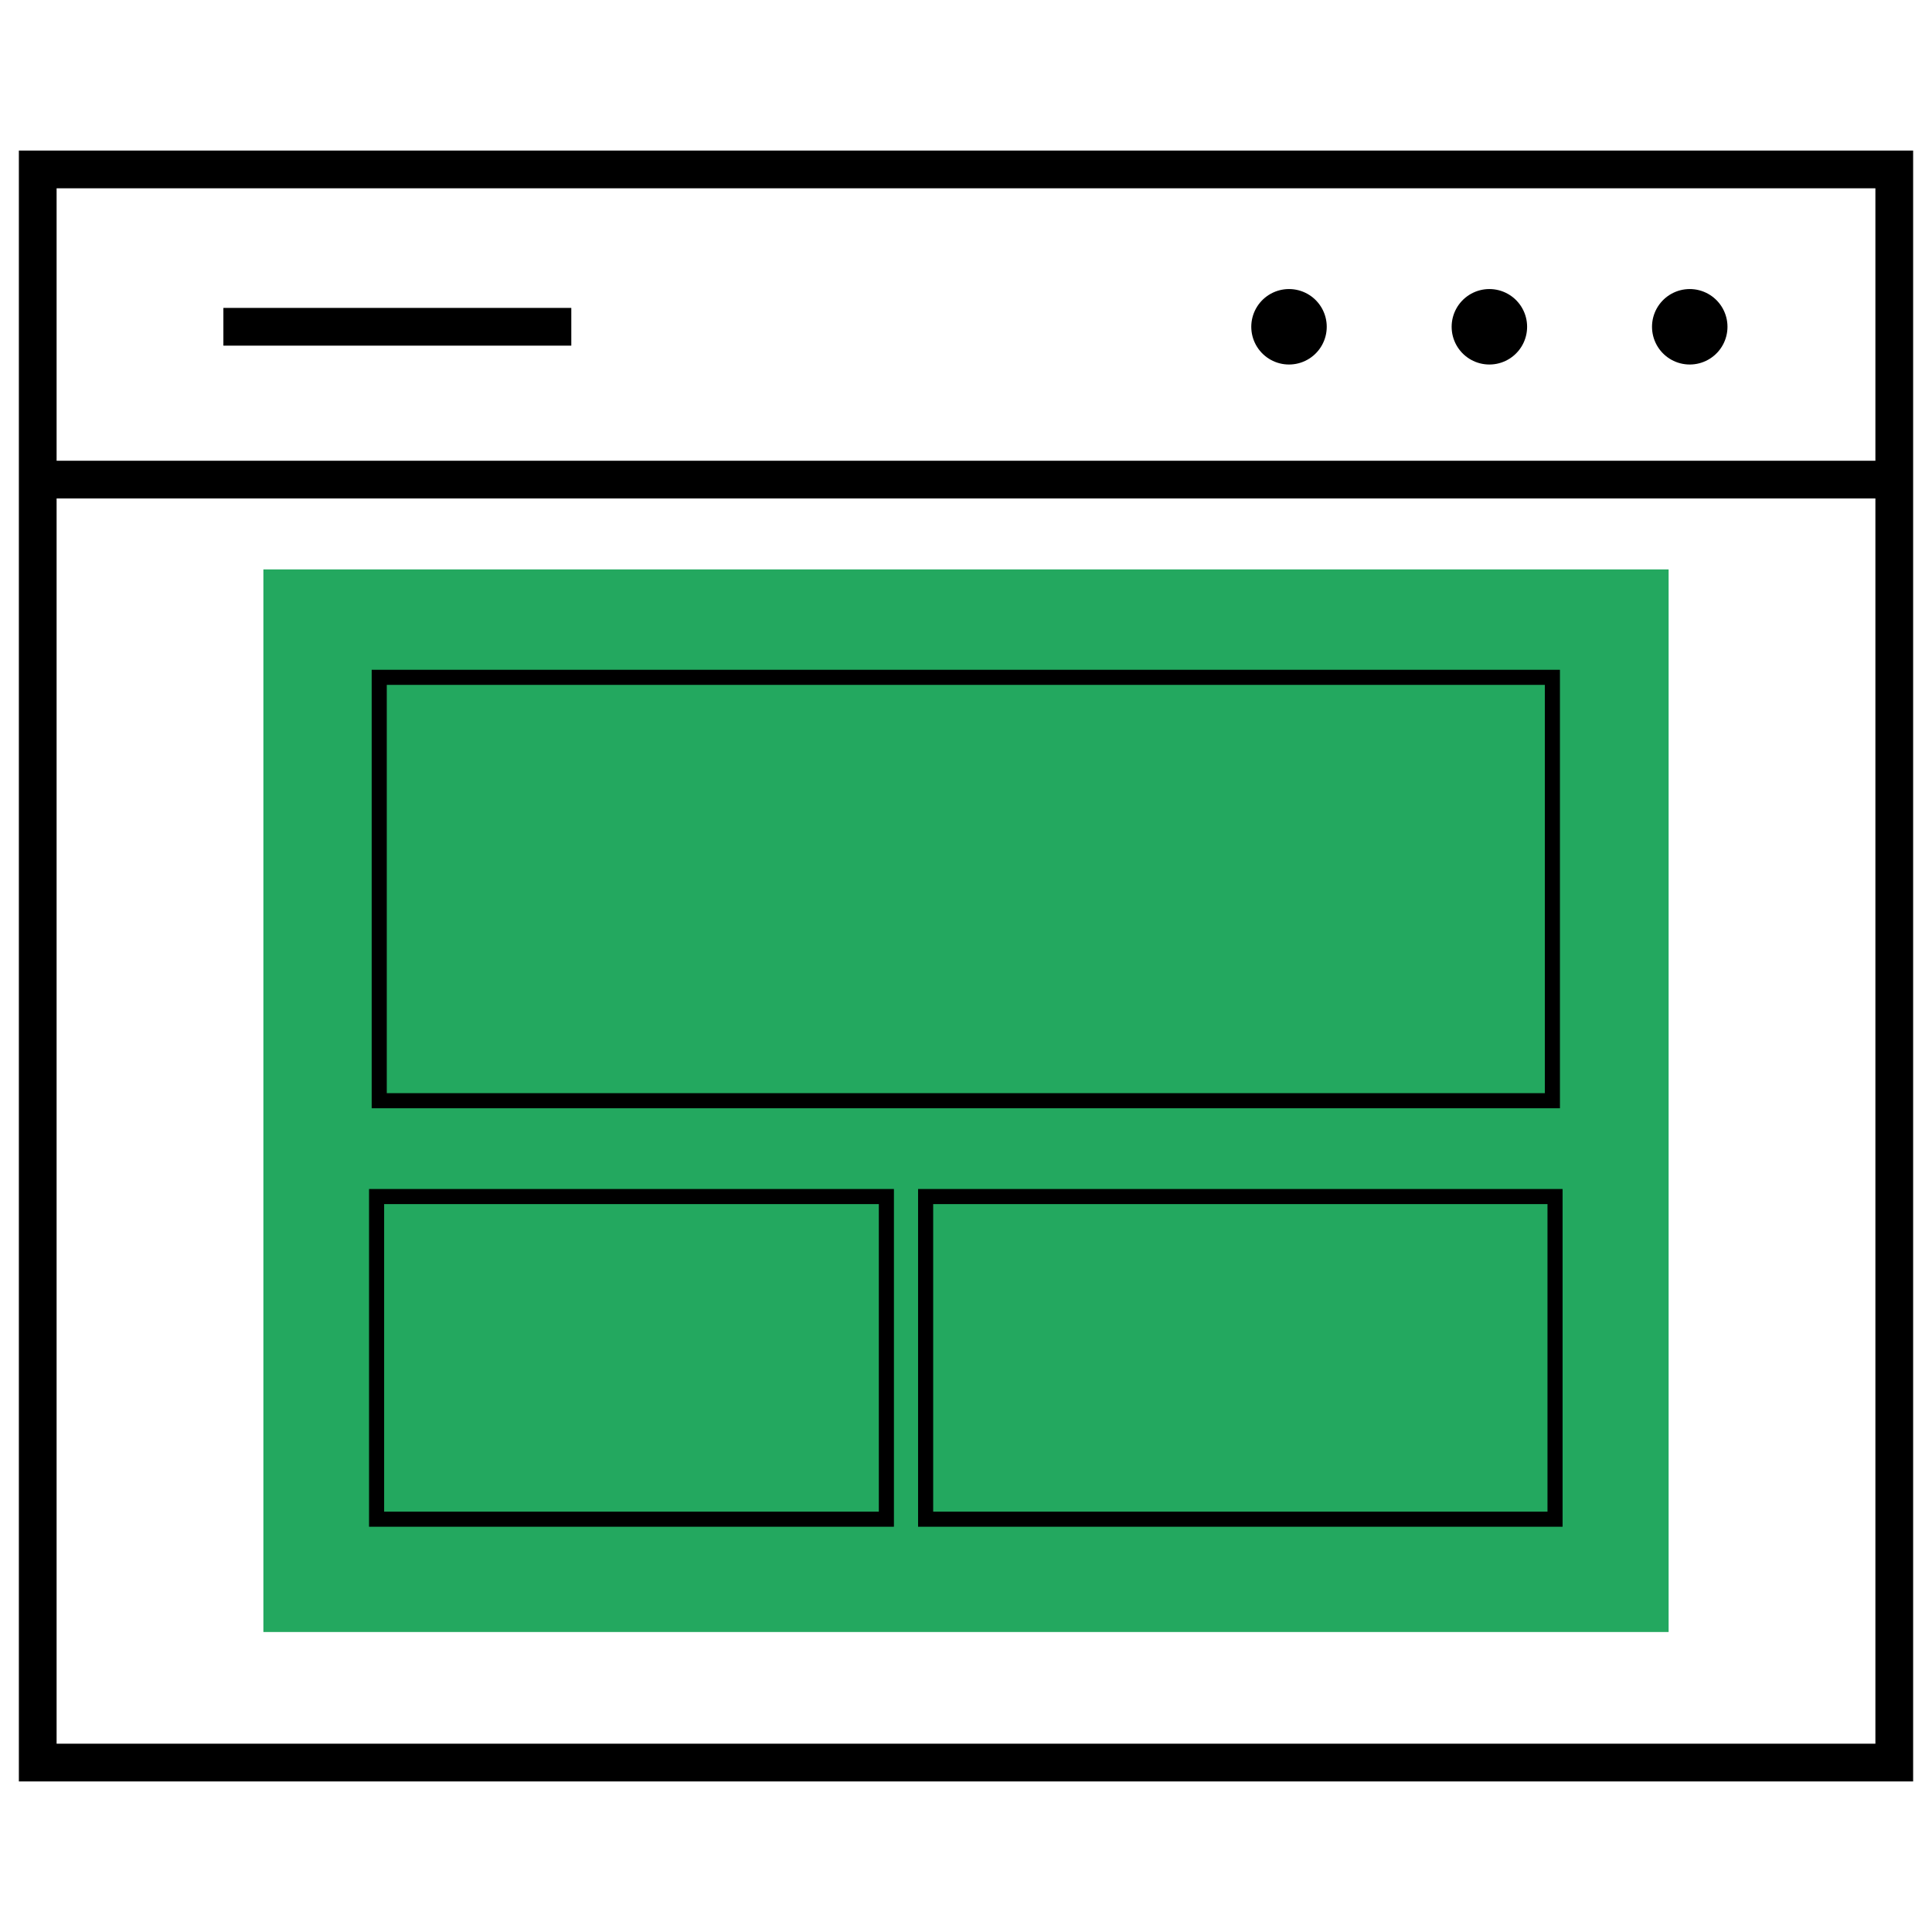 <?xml version="1.0" encoding="UTF-8"?>
<!-- Generator: Adobe Illustrator 25.0.1, SVG Export Plug-In . SVG Version: 6.00 Build 0)  -->
<svg xmlns="http://www.w3.org/2000/svg" xmlns:xlink="http://www.w3.org/1999/xlink" version="1.1" id="Layer_1" x="0px" y="0px" viewBox="0 0 512 512" style="enable-background:new 0 0 512 512;" xml:space="preserve">
<style type="text/css">
	.st0{fill:none;stroke:#000000;stroke-width:10;stroke-linecap:square;stroke-miterlimit:10;}
	.st1{fill:none;stroke:#000000;stroke-width:10;stroke-linecap:round;stroke-linejoin:round;stroke-miterlimit:10;}
	.st2{fill:none;stroke:#000000;stroke-width:20;stroke-linecap:round;stroke-linejoin:round;stroke-miterlimit:10;}
	.st3{fill:#23A85F;}
	.st4{fill:none;stroke:#000000;stroke-width:4;stroke-linecap:square;stroke-miterlimit:10;}
</style>
<g>
	<g>
		<path class="st0" d="M10,467.1V44.9h492v422.2H10z"></path>
		<line class="st1" x1="11.7" y1="127.1" x2="500.3" y2="127.1"></line>
		<g>
			<line class="st0" x1="64.2" y1="86.6" x2="146.4" y2="86.6"></line>
			<g>
				<line class="st2" x1="341.6" y1="86.6" x2="341.6" y2="86.6"></line>
				<line class="st2" x1="394.7" y1="86.6" x2="394.7" y2="86.6"></line>
				<line class="st2" x1="447.8" y1="86.6" x2="447.8" y2="86.6"></line>
			</g>
		</g>
	</g>
</g>
<g>
	<g>
		<path id="XMLID_1_" class="st3" d="M69.8,150.9h372.4v281.6H69.8V150.9z"></path>
	</g>
</g>
<path class="st4" d="M100.5,291.7V179.5h310.9v112.2H100.5z"></path>
<path class="st4" d="M245.3,402.6v-85.5h166.8v85.5H245.3z"></path>
<path class="st4" d="M99.8,402.6v-85.5h135.1v85.5H99.8z"></path>
</svg>
